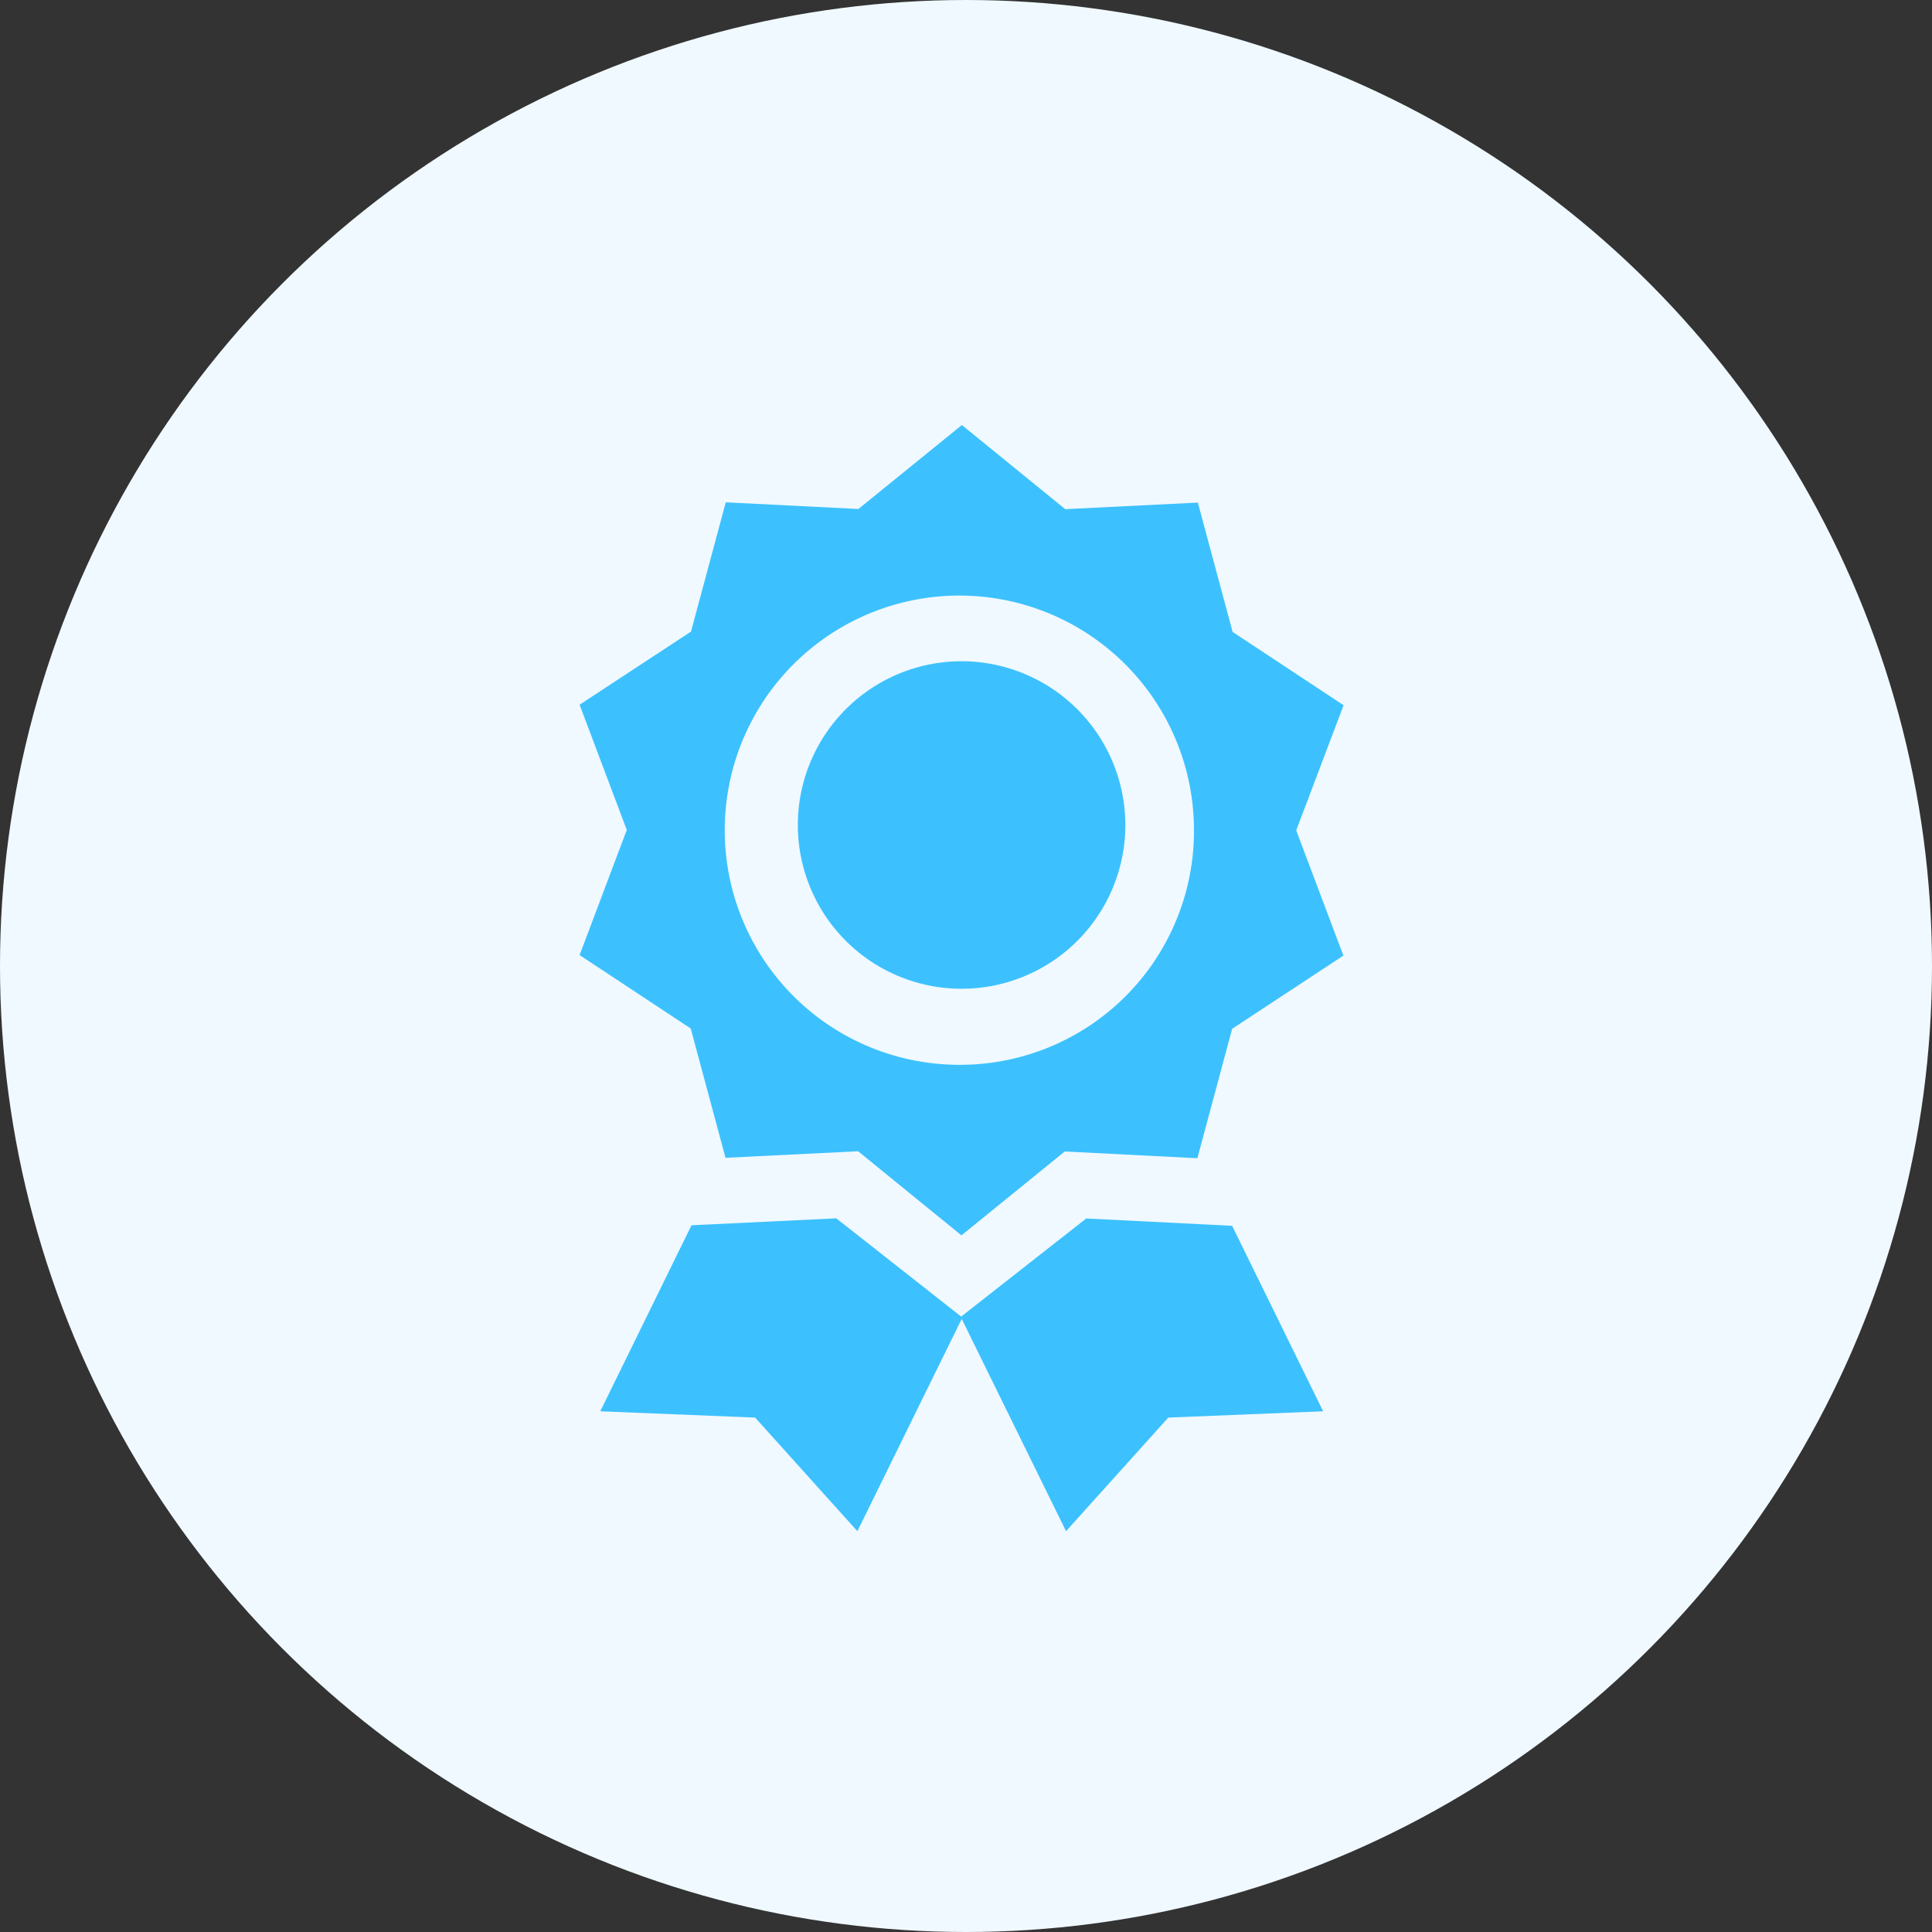<svg xmlns="http://www.w3.org/2000/svg" width="50" height="50" viewBox="0 0 50 50">
  <rect x="0" y="0" width="50" height="50" fill="#333333" stroke="none"/>
  <g id="Group_3734" data-name="Group 3734" transform="translate(21471 -100)">
    <g id="Group_3131" data-name="Group 3131" transform="translate(-21471 100)">
      <circle id="Ellipse_1406" data-name="Ellipse 1406" cx="25" cy="25" r="25" fill="#f0f9ff"/>
    </g>
    <g id="medal" transform="translate(-21456 111)">
      <path id="Path_3652" data-name="Path 3652" d="M16.888,15.625l2.879-1.894-1.221-3.241,1.226-3.239L16.9,5.354,16,2.007l-3.432.17L9.893,0,7.215,2.173,3.783,2l-.9,3.346L0,7.238l1.221,3.241L0,13.717l2.876,1.9.9,3.347,3.432-.17,2.674,2.177L12.556,18.8l3.432.175Zm-7,.932A6.072,6.072,0,1,1,15.9,10.485,6.052,6.052,0,0,1,9.886,16.557Zm0,0" fill="#3cc1fe"/>
      <path id="Path_3653" data-name="Path 3653" d="M103.414,108.23a4.238,4.238,0,1,0,4.238,4.238A4.243,4.243,0,0,0,103.414,108.23Zm0,0" transform="translate(-93.528 -102.117)" fill="#3cc1fe"/>
      <path id="Path_3654" data-name="Path 3654" d="M22.4,363.688l-3.237,2.539-3.233-2.543-3.746.18-2.361,4.814,4.008.163,2.646,2.94,2.7-5.494,2.7,5.494,2.646-2.94,4.008-.163-2.356-4.8Zm0,0" transform="translate(-9.288 -343.154)" fill="#3cc1fe"/>
    </g>
  </g>
</svg>
